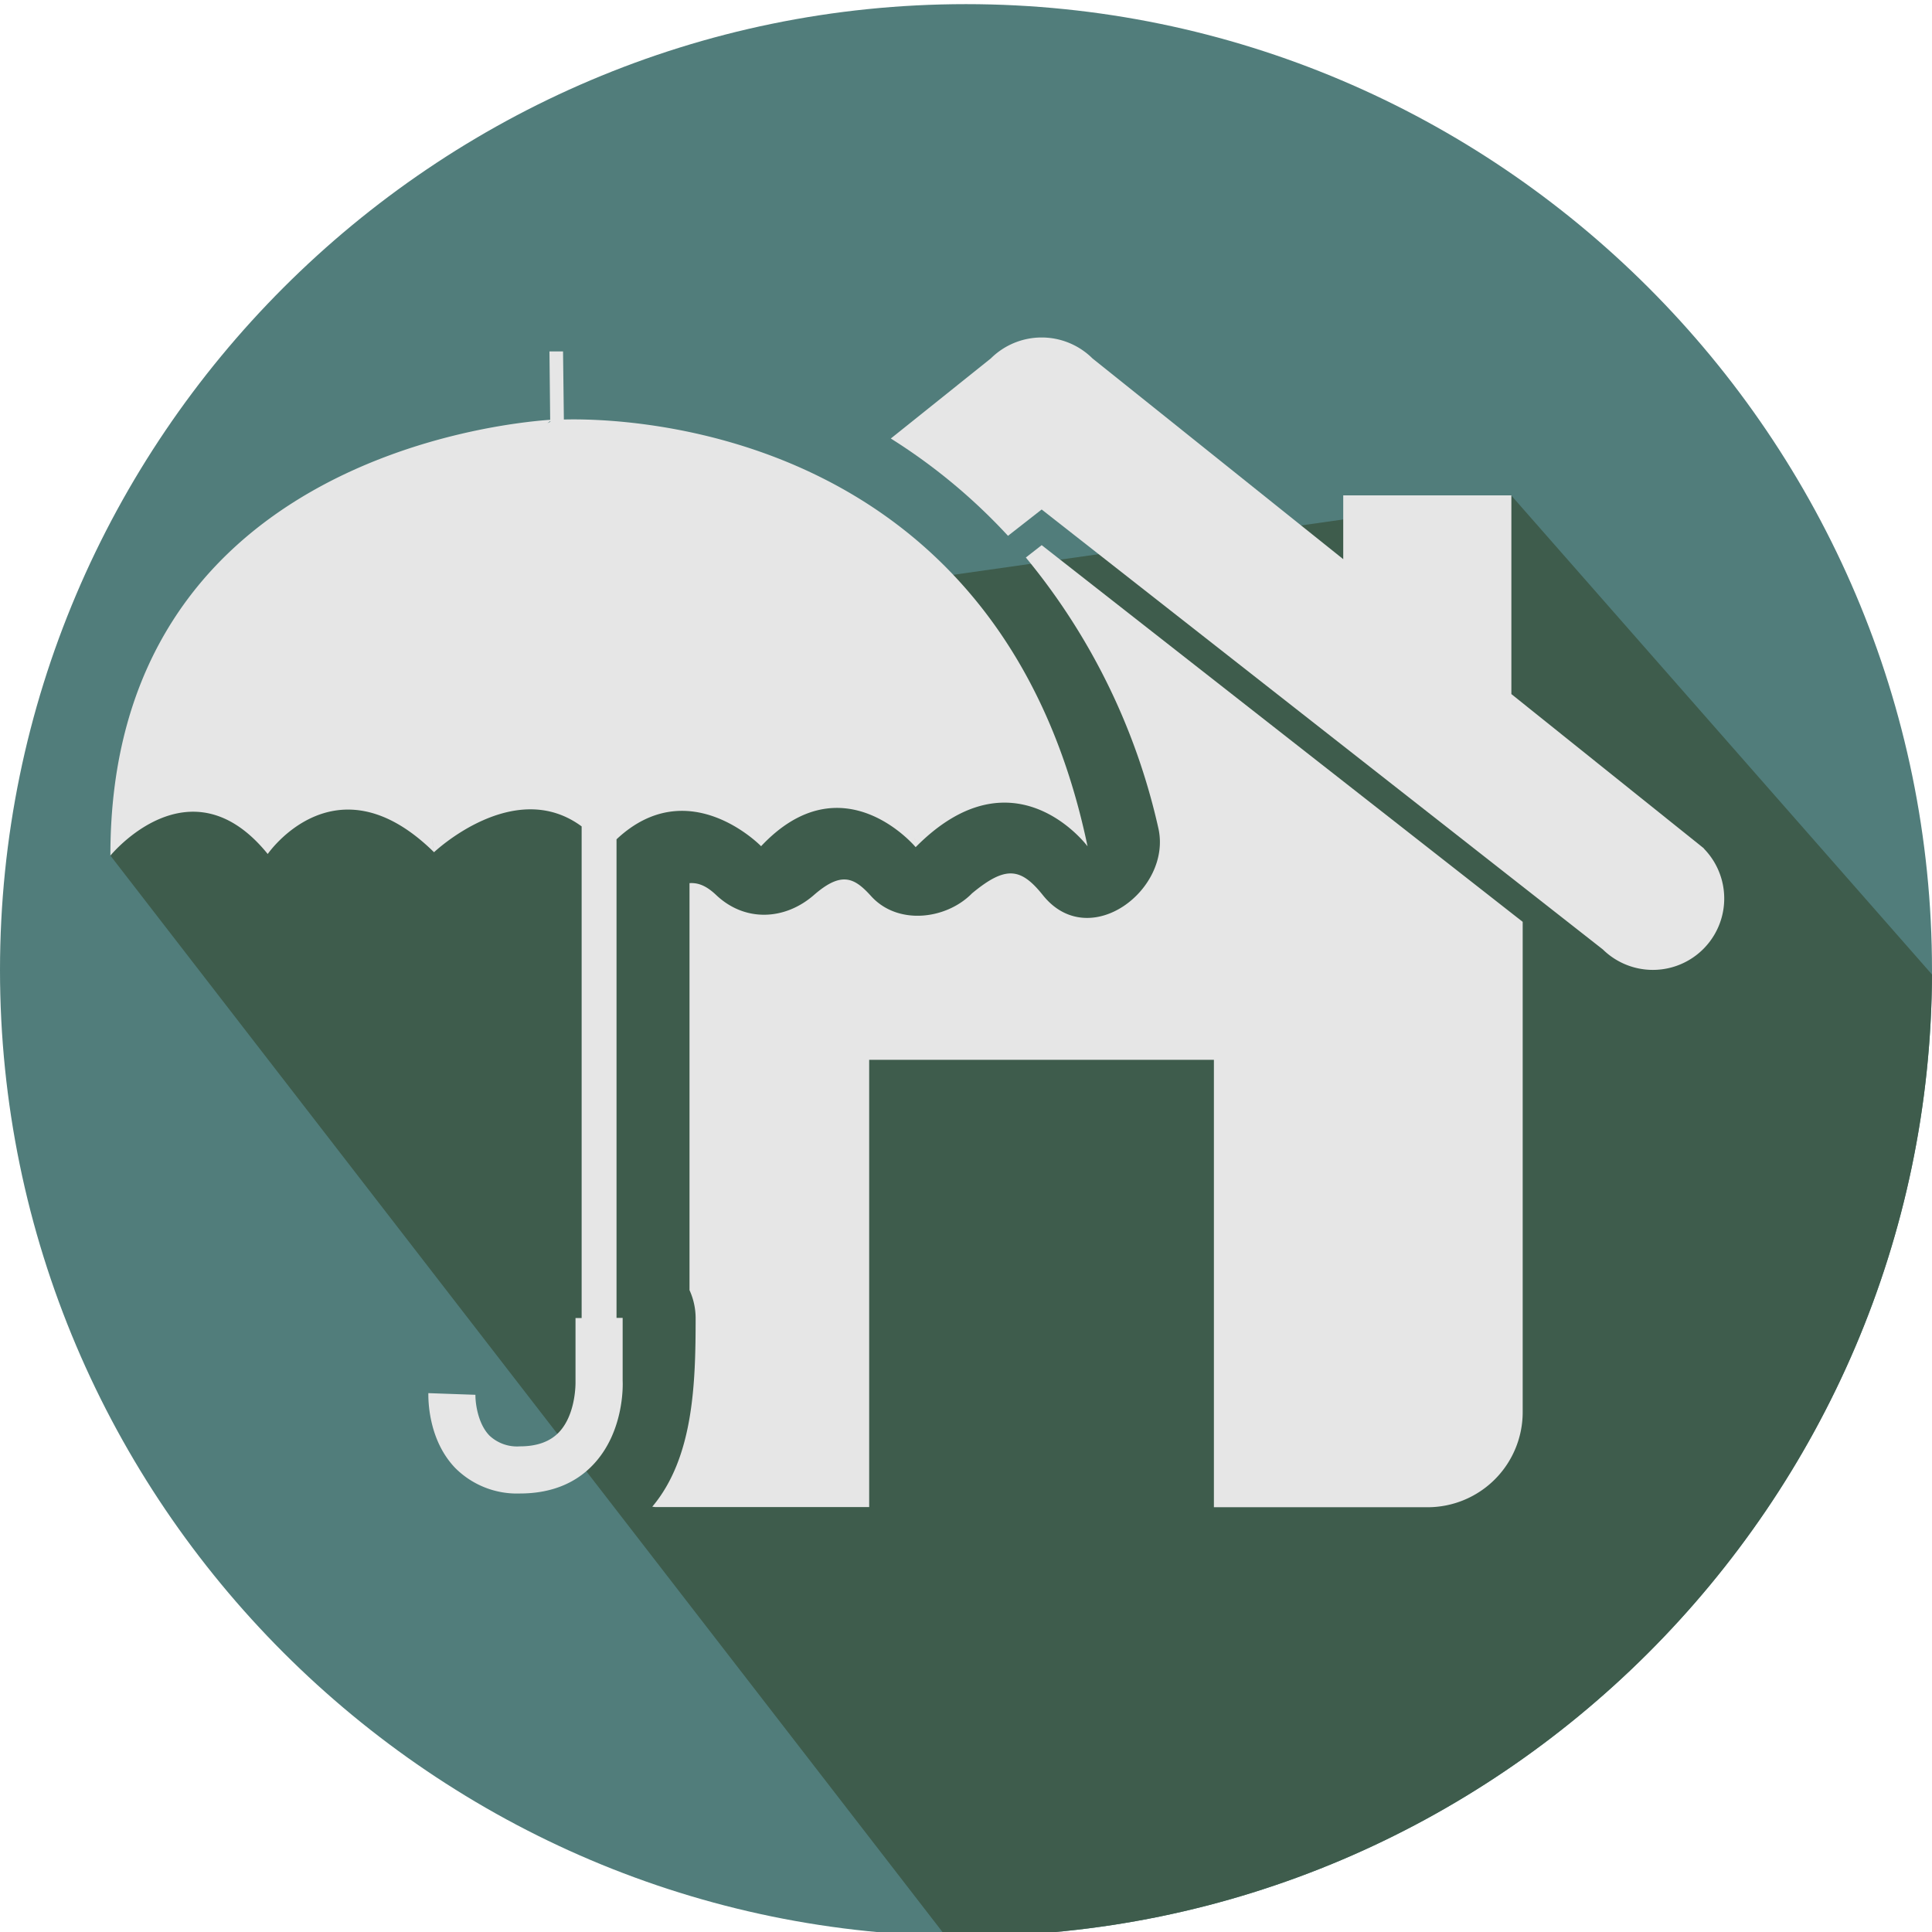 <svg xmlns="http://www.w3.org/2000/svg" id="Layer_1" data-name="Layer 1" viewBox="0 0 350 350"><defs><style>.cls-1{fill:#517d7b;}.cls-1,.cls-2{fill-rule:evenodd;}.cls-2{fill:#3e5c4c;}.cls-3{fill:#e6e6e6;}</style></defs><path class="cls-1" d="M175,350.75c96.38,0,175-78.62,175-175S271.38.75,175,.75,0,79.36,0,175.75,78.62,350.75,175,350.75Z"></path><path class="cls-2" d="M273.8,89.78,350,176.54c-.43,96-78.87,174.21-175,174.21-1.25,0-2.48,0-3.72-.05L20,155l5.69-30"></path><path class="cls-3" d="M188.71,98.76,185.84,101a117.16,117.16,0,0,1,24,49c2.56,11.16-12.54,22.64-20.91,12.17-4-5-6.75-5.38-12.83-.34-4.66,4.76-13.48,5.86-18.31.49-3-3.31-5.32-4.56-10.35-.17-5.25,4.57-12.48,4.93-17.69,0-1.64-1.55-3.12-2.28-4.84-2.16v73.73a12.28,12.28,0,0,1,1.11,5c0,11.9-.36,25.33-7.86,34.24.21,0,.4.06.6.06h38.7V192h62.45v81.05h38.7a17.23,17.23,0,0,0,17.24-17.23V167Z"></path><path class="cls-3" d="M308.66,153.68,273.8,125.74v-36H243.34v11.56L197.91,64.93a13.07,13.07,0,0,0-18.41,0L161.38,79.44a104.53,104.53,0,0,1,21.23,17.63l6.1-4.77L290.37,172a12.93,12.93,0,0,0,18.29-18.28Z"></path><path class="cls-3" d="M102.15,76,102,63.66l-2.46,0,.13,12.39C90.8,76.67,19.91,83.65,20,155c0,0,14.4-17.69,28.5-.29,0,0,12.29-17.89,30.13-.32,0,0-.15-.89-.34-2.5.11.83.21,1.65.34,2.5,0,0,14.47-13.74,26.74-4.68v89.06h-1.11v11.59c0,.06.13,5.81-3,9.11-1.63,1.71-4,2.55-7.07,2.55a7.28,7.28,0,0,1-5.52-1.95c-2.17-2.22-2.57-6.11-2.54-7.39l-8.53-.3c0,.84-.15,8.37,4.9,13.59a15.79,15.79,0,0,0,11.69,4.59c5.5,0,10-1.76,13.25-5.2,5.65-5.94,5.4-14.46,5.36-15.2V238.75h-1.11v-86.7c13.08-12.29,26.19,1.25,26.19,1.25,14.77-15.71,28,.17,28,.17,0-.58-.11-1.12-.15-1.69.11,1.08.15,1.69.15,1.69,17.86-18.06,31.14-.15,31.14-.15C181.11,77.24,113.25,75.7,102.15,76Zm-2.45.42a4.8,4.8,0,0,0-.52.25,5.12,5.12,0,0,1,.44-.34.12.12,0,0,1,.08,0Z"></path></svg>